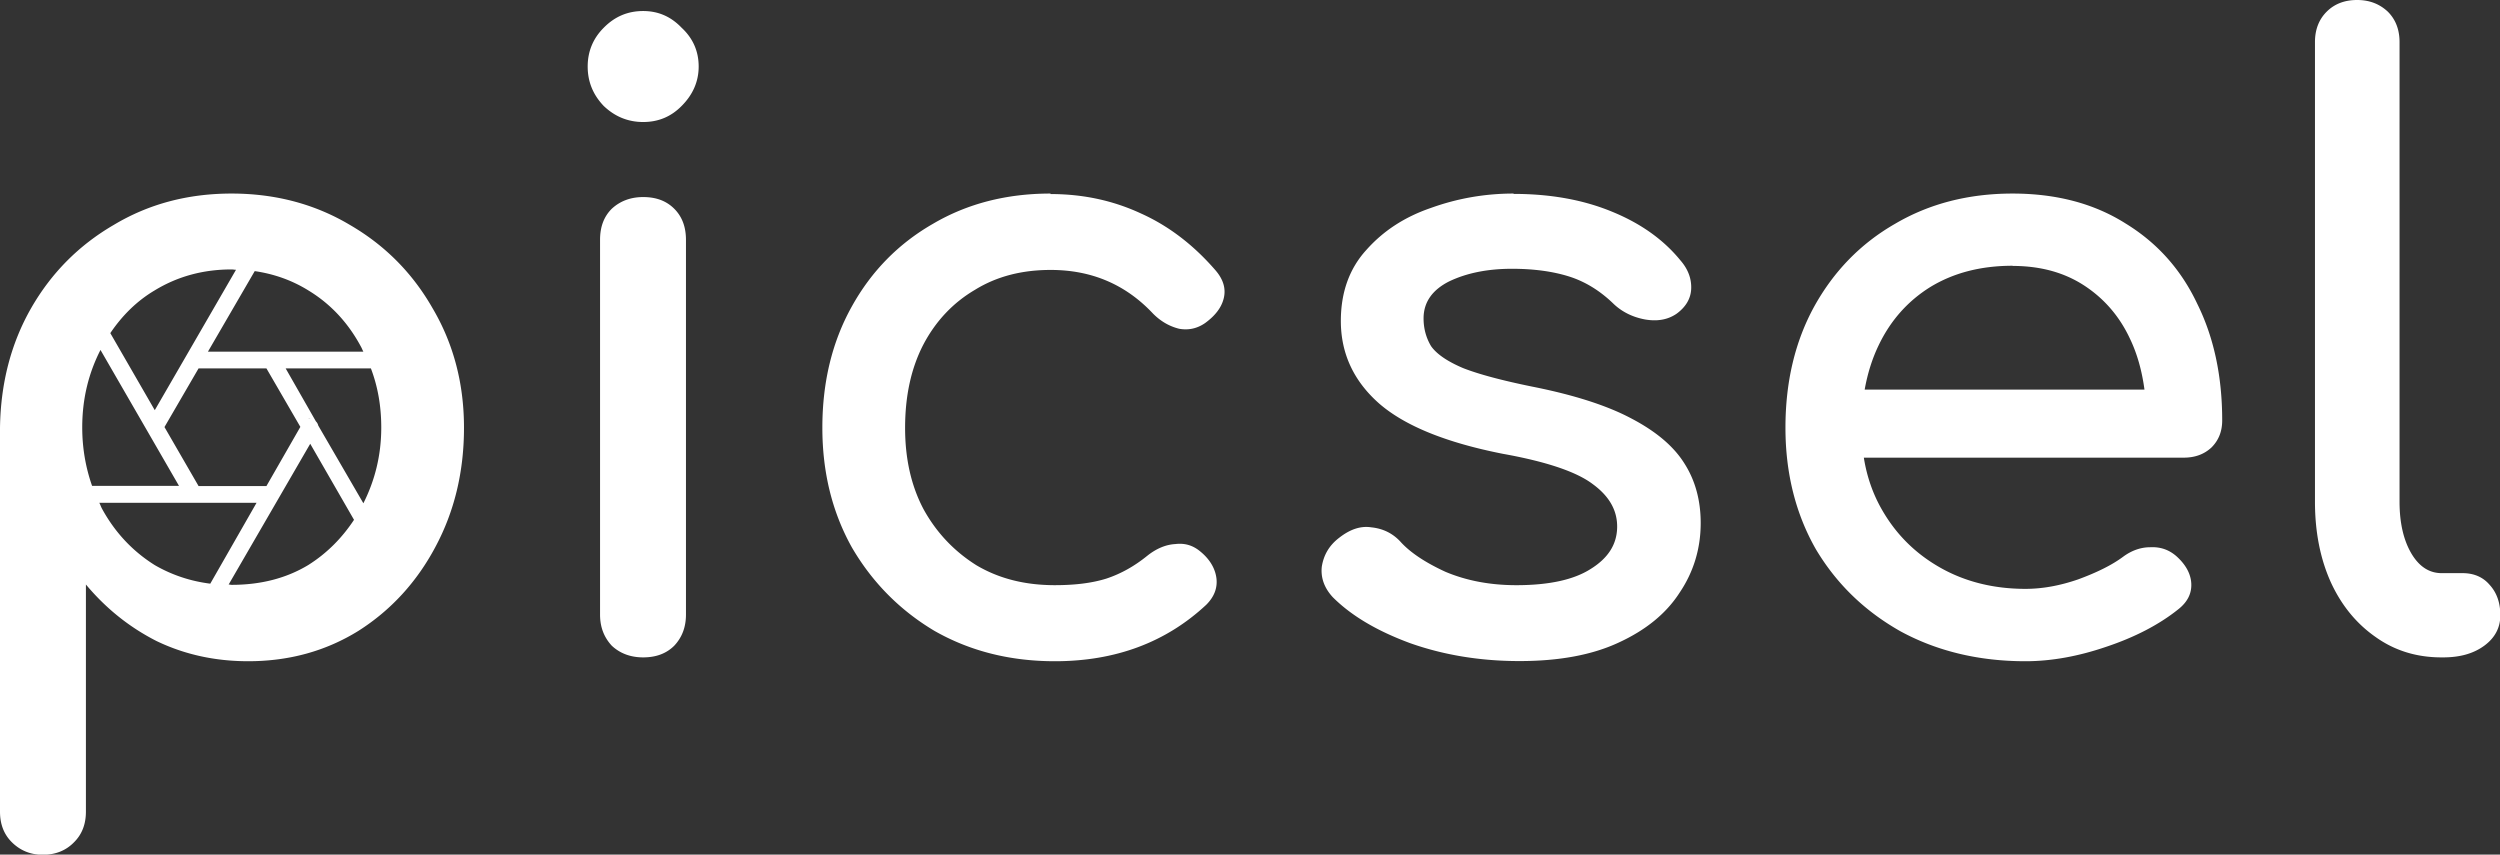 <?xml version="1.0" encoding="UTF-8" standalone="no"?>
<svg
   width="14.957"
   height="5.113"
   viewBox="0 0 14.957 5.113"
   fill="none"
   stroke="currentColor"
   stroke-width="2"
   stroke-linecap="round"
   stroke-linejoin="round"
   class="lucide lucide-aperture"
   version="1.1"
   id="svg6"
   xmlns="http://www.w3.org/2000/svg"
   xmlns:svg="http://www.w3.org/2000/svg">
  <rect x="0" y="0" width="14.957" height="5.113" fill="#333333" stroke="none"/>
  <defs
     id="defs6" />
  <path
     id="path28-36-5"
     style="font-size:5.036px;font-family:Epilogue;-inkscape-font-specification:Epilogue;fill:#ffffff;fill-opacity:1;stroke:none;stroke-width:0.042"
     d="m 14.102,3.25e-7 c -0.074,0 -0.135,0.023 -0.182,0.07 -0.047,0.047 -0.07,0.108 -0.07,0.182 V 3.002 c 0,0.181 0.032,0.343 0.096,0.484 0.064,0.138 0.153,0.246 0.268,0.326 0.114,0.081 0.245,0.121 0.393,0.121 h 0.01 c 0.101,0 0.182,-0.023 0.246,-0.07 0.064,-0.047 0.096,-0.108 0.096,-0.182 0,-0.074 -0.021,-0.135 -0.064,-0.182 -0.04,-0.047 -0.095,-0.07 -0.162,-0.07 h -0.125 c -0.074,0 -0.135,-0.039 -0.182,-0.119 -0.047,-0.081 -0.07,-0.184 -0.07,-0.309 V 0.252 c 0,-0.074 -0.023,-0.135 -0.07,-0.182 C 14.236,0.023 14.175,2.325e-6 14.102,2.325e-6 Z M 3.848,0.066 c -0.091,0 -0.169,0.032 -0.236,0.1 -0.064,0.064 -0.096,0.142 -0.096,0.232 0,0.091 0.032,0.169 0.096,0.236 0.067,0.064 0.146,0.096 0.236,0.096 0.091,0 0.167,-0.032 0.23,-0.096 0.067,-0.067 0.102,-0.146 0.102,-0.236 0,-0.091 -0.034,-0.169 -0.102,-0.232 -0.064,-0.067 -0.14,-0.1 -0.23,-0.1 z M 1.385,1.158 c -0.262,0 -0.497,0.063 -0.705,0.188 -0.208,0.121 -0.373,0.287 -0.494,0.498 -0.121,0.212 -0.182,0.45 -0.186,0.715 v 2.297 c 0,0.074 0.023,0.135 0.07,0.182 0.05,0.05 0.112,0.076 0.186,0.076 0.077,0 0.14,-0.026 0.188,-0.076 0.047,-0.047 0.07,-0.108 0.07,-0.182 v -1.359 c 0.118,0.141 0.257,0.254 0.422,0.338 0.168,0.081 0.351,0.121 0.549,0.121 0.245,0 0.465,-0.061 0.66,-0.182 0.195,-0.124 0.348,-0.292 0.459,-0.5 0.114,-0.212 0.172,-0.45 0.172,-0.715 0,-0.265 -0.063,-0.503 -0.188,-0.715 -0.121,-0.212 -0.286,-0.377 -0.494,-0.498 -0.208,-0.124 -0.444,-0.188 -0.709,-0.188 z m 4.9,0 c -0.265,0 -0.5,0.061 -0.705,0.182 -0.205,0.118 -0.367,0.283 -0.484,0.494 -0.118,0.212 -0.176,0.453 -0.176,0.725 0,0.265 0.058,0.503 0.176,0.715 0.121,0.208 0.286,0.376 0.494,0.5 0.212,0.121 0.452,0.182 0.721,0.182 0.363,-1e-6 0.665,-0.113 0.906,-0.338 0.047,-0.047 0.067,-0.099 0.061,-0.156 -0.007,-0.06 -0.039,-0.115 -0.096,-0.162 -0.044,-0.037 -0.093,-0.052 -0.15,-0.045 -0.057,0.003 -0.114,0.027 -0.168,0.07 -0.074,0.06 -0.155,0.107 -0.246,0.137 -0.087,0.027 -0.189,0.039 -0.307,0.039 -0.178,0 -0.334,-0.039 -0.469,-0.119 -0.134,-0.084 -0.241,-0.197 -0.318,-0.338 -0.074,-0.141 -0.109,-0.303 -0.109,-0.484 0,-0.191 0.036,-0.357 0.109,-0.498 0.074,-0.141 0.178,-0.251 0.309,-0.328 0.131,-0.081 0.282,-0.119 0.453,-0.119 0.245,0 0.449,0.087 0.613,0.262 0.047,0.047 0.099,0.076 0.156,0.09 0.057,0.01 0.109,-0.002 0.156,-0.035 0.06,-0.044 0.098,-0.093 0.111,-0.15 0.013,-0.057 -0.004,-0.112 -0.051,-0.166 -0.131,-0.151 -0.279,-0.264 -0.443,-0.338 -0.165,-0.077 -0.345,-0.117 -0.543,-0.117 z m 2.77,0 c -0.171,0 -0.336,0.029 -0.494,0.086 -0.158,0.054 -0.286,0.138 -0.387,0.252 -0.101,0.111 -0.152,0.253 -0.152,0.424 0,0.195 0.077,0.36 0.229,0.494 0.154,0.134 0.401,0.234 0.74,0.301 0.262,0.047 0.442,0.108 0.539,0.182 0.101,0.074 0.148,0.161 0.145,0.262 -0.003,0.101 -0.056,0.182 -0.16,0.246 -0.101,0.064 -0.249,0.096 -0.443,0.096 -0.154,0 -0.296,-0.026 -0.424,-0.08 -0.124,-0.057 -0.214,-0.118 -0.271,-0.182 -0.047,-0.05 -0.105,-0.077 -0.172,-0.084 -0.064,-0.01 -0.128,0.011 -0.195,0.064 -0.057,0.044 -0.091,0.101 -0.102,0.172 -0.007,0.067 0.016,0.128 0.066,0.182 0.111,0.111 0.265,0.202 0.463,0.275 0.201,0.071 0.419,0.107 0.654,0.107 0.238,-10e-7 0.436,-0.037 0.594,-0.111 0.161,-0.074 0.283,-0.173 0.363,-0.297 0.084,-0.124 0.127,-0.264 0.127,-0.418 0,-0.134 -0.032,-0.253 -0.096,-0.354 -0.064,-0.104 -0.171,-0.194 -0.318,-0.271 -0.144,-0.077 -0.342,-0.141 -0.594,-0.191 -0.181,-0.037 -0.32,-0.074 -0.414,-0.111 -0.094,-0.04 -0.158,-0.084 -0.191,-0.131 -0.03,-0.05 -0.045,-0.106 -0.045,-0.166 0,-0.097 0.052,-0.17 0.152,-0.221 0.104,-0.05 0.229,-0.076 0.377,-0.076 0.128,0 0.241,0.015 0.338,0.045 0.097,0.03 0.188,0.085 0.271,0.166 0.05,0.047 0.112,0.078 0.186,0.092 0.074,0.013 0.138,0.002 0.191,-0.035 0.054,-0.04 0.083,-0.089 0.086,-0.146 0.003,-0.06 -0.017,-0.118 -0.064,-0.172 -0.101,-0.124 -0.237,-0.221 -0.408,-0.291 -0.171,-0.071 -0.368,-0.107 -0.59,-0.107 z m 2.986,0 c -0.265,0 -0.5,0.061 -0.705,0.182 -0.205,0.118 -0.365,0.283 -0.482,0.494 -0.114,0.208 -0.172,0.449 -0.172,0.725 0,0.272 0.061,0.515 0.182,0.727 0.124,0.208 0.293,0.371 0.508,0.492 0.218,0.118 0.467,0.178 0.746,0.178 0.154,-1e-6 0.315,-0.029 0.482,-0.086 0.171,-0.057 0.316,-0.132 0.43,-0.223 0.057,-0.044 0.083,-0.096 0.08,-0.156 -0.003,-0.06 -0.035,-0.116 -0.092,-0.166 -0.044,-0.037 -0.094,-0.054 -0.154,-0.051 -0.057,0 -0.112,0.02 -0.162,0.057 -0.067,0.05 -0.157,0.094 -0.268,0.135 -0.107,0.037 -0.212,0.057 -0.316,0.057 -0.191,0 -0.362,-0.043 -0.51,-0.127 -0.148,-0.084 -0.262,-0.197 -0.346,-0.342 -0.056,-0.096 -0.093,-0.202 -0.111,-0.316 h 1.914 c 0.067,0 0.122,-0.02 0.166,-0.061 0.044,-0.044 0.064,-0.098 0.064,-0.162 0,-0.265 -0.05,-0.498 -0.15,-0.699 -0.097,-0.205 -0.24,-0.364 -0.428,-0.479 C 12.529,1.218 12.303,1.158 12.041,1.158 Z m -8.193,0.021 c -0.074,0 -0.137,0.023 -0.188,0.07 -0.047,0.047 -0.07,0.108 -0.07,0.186 v 2.242 c 0,0.074 0.023,0.135 0.07,0.186 0.05,0.047 0.114,0.07 0.188,0.07 0.077,0 0.139,-0.023 0.186,-0.07 0.047,-0.05 0.07,-0.112 0.07,-0.186 v -2.242 c 0,-0.077 -0.023,-0.139 -0.07,-0.186 -0.047,-0.047 -0.108,-0.07 -0.186,-0.07 z m 8.193,0.412 c 0.168,0 0.31,0.04 0.428,0.117 0.118,0.077 0.21,0.182 0.273,0.316 0.045,0.093 0.073,0.196 0.088,0.307 h -1.674 c 0.017,-0.095 0.044,-0.183 0.084,-0.266 0.071,-0.148 0.174,-0.264 0.309,-0.348 0.138,-0.084 0.301,-0.127 0.492,-0.127 z m -10.656,0.021 c 0.009,0 0.018,0.002 0.027,0.002 l -0.486,0.84 -0.266,-0.461 c 0.071,-0.105 0.158,-0.192 0.266,-0.256 0.138,-0.084 0.291,-0.125 0.459,-0.125 z m 0.139,0.01 c 0.116,0.017 0.223,0.055 0.32,0.115 0.134,0.081 0.239,0.194 0.316,0.338 0.005,0.009 0.009,0.02 0.014,0.029 h -0.93 z m -0.922,0.473 0.469,0.812 H 0.551 c -0.038,-0.108 -0.059,-0.225 -0.059,-0.35 0,-0.173 0.039,-0.326 0.109,-0.463 z m 0.586,0.109 h 0.406 l 0.203,0.35 -0.203,0.354 h -0.406 L 0.984,2.555 Z m 0.521,0 h 0.51 c 0.041,0.108 0.062,0.225 0.062,0.354 0,0.166 -0.038,0.316 -0.107,0.453 l -0.27,-0.465 a 0.05,0.05 0 0 0 -0.014,-0.025 z m 0.143,0.301 c 0.002,-8.5e-5 0.007,0.002 0.01,0.002 a 0.05,0.05 0 0 0 -0.02,0 c 0.003,-7.36e-4 0.007,-0.002 0.01,-0.002 z m 0.004,0.15 0.262,0.455 c -0.072,0.109 -0.162,0.2 -0.273,0.27 -0.134,0.081 -0.288,0.119 -0.459,0.119 -0.006,0 -0.012,-0.002 -0.018,-0.002 z M 0.594,3.008 H 1.535 l -0.277,0.484 c -0.119,-0.015 -0.23,-0.052 -0.332,-0.111 -0.134,-0.084 -0.239,-0.197 -0.316,-0.338 -0.006,-0.011 -0.01,-0.024 -0.016,-0.035 z m 0.635,0.561 a 0.05,0.05 0 0 0 0.01,0.018 c -0.004,-0.006 -0.008,-0.011 -0.01,-0.018 z" />
</svg>
